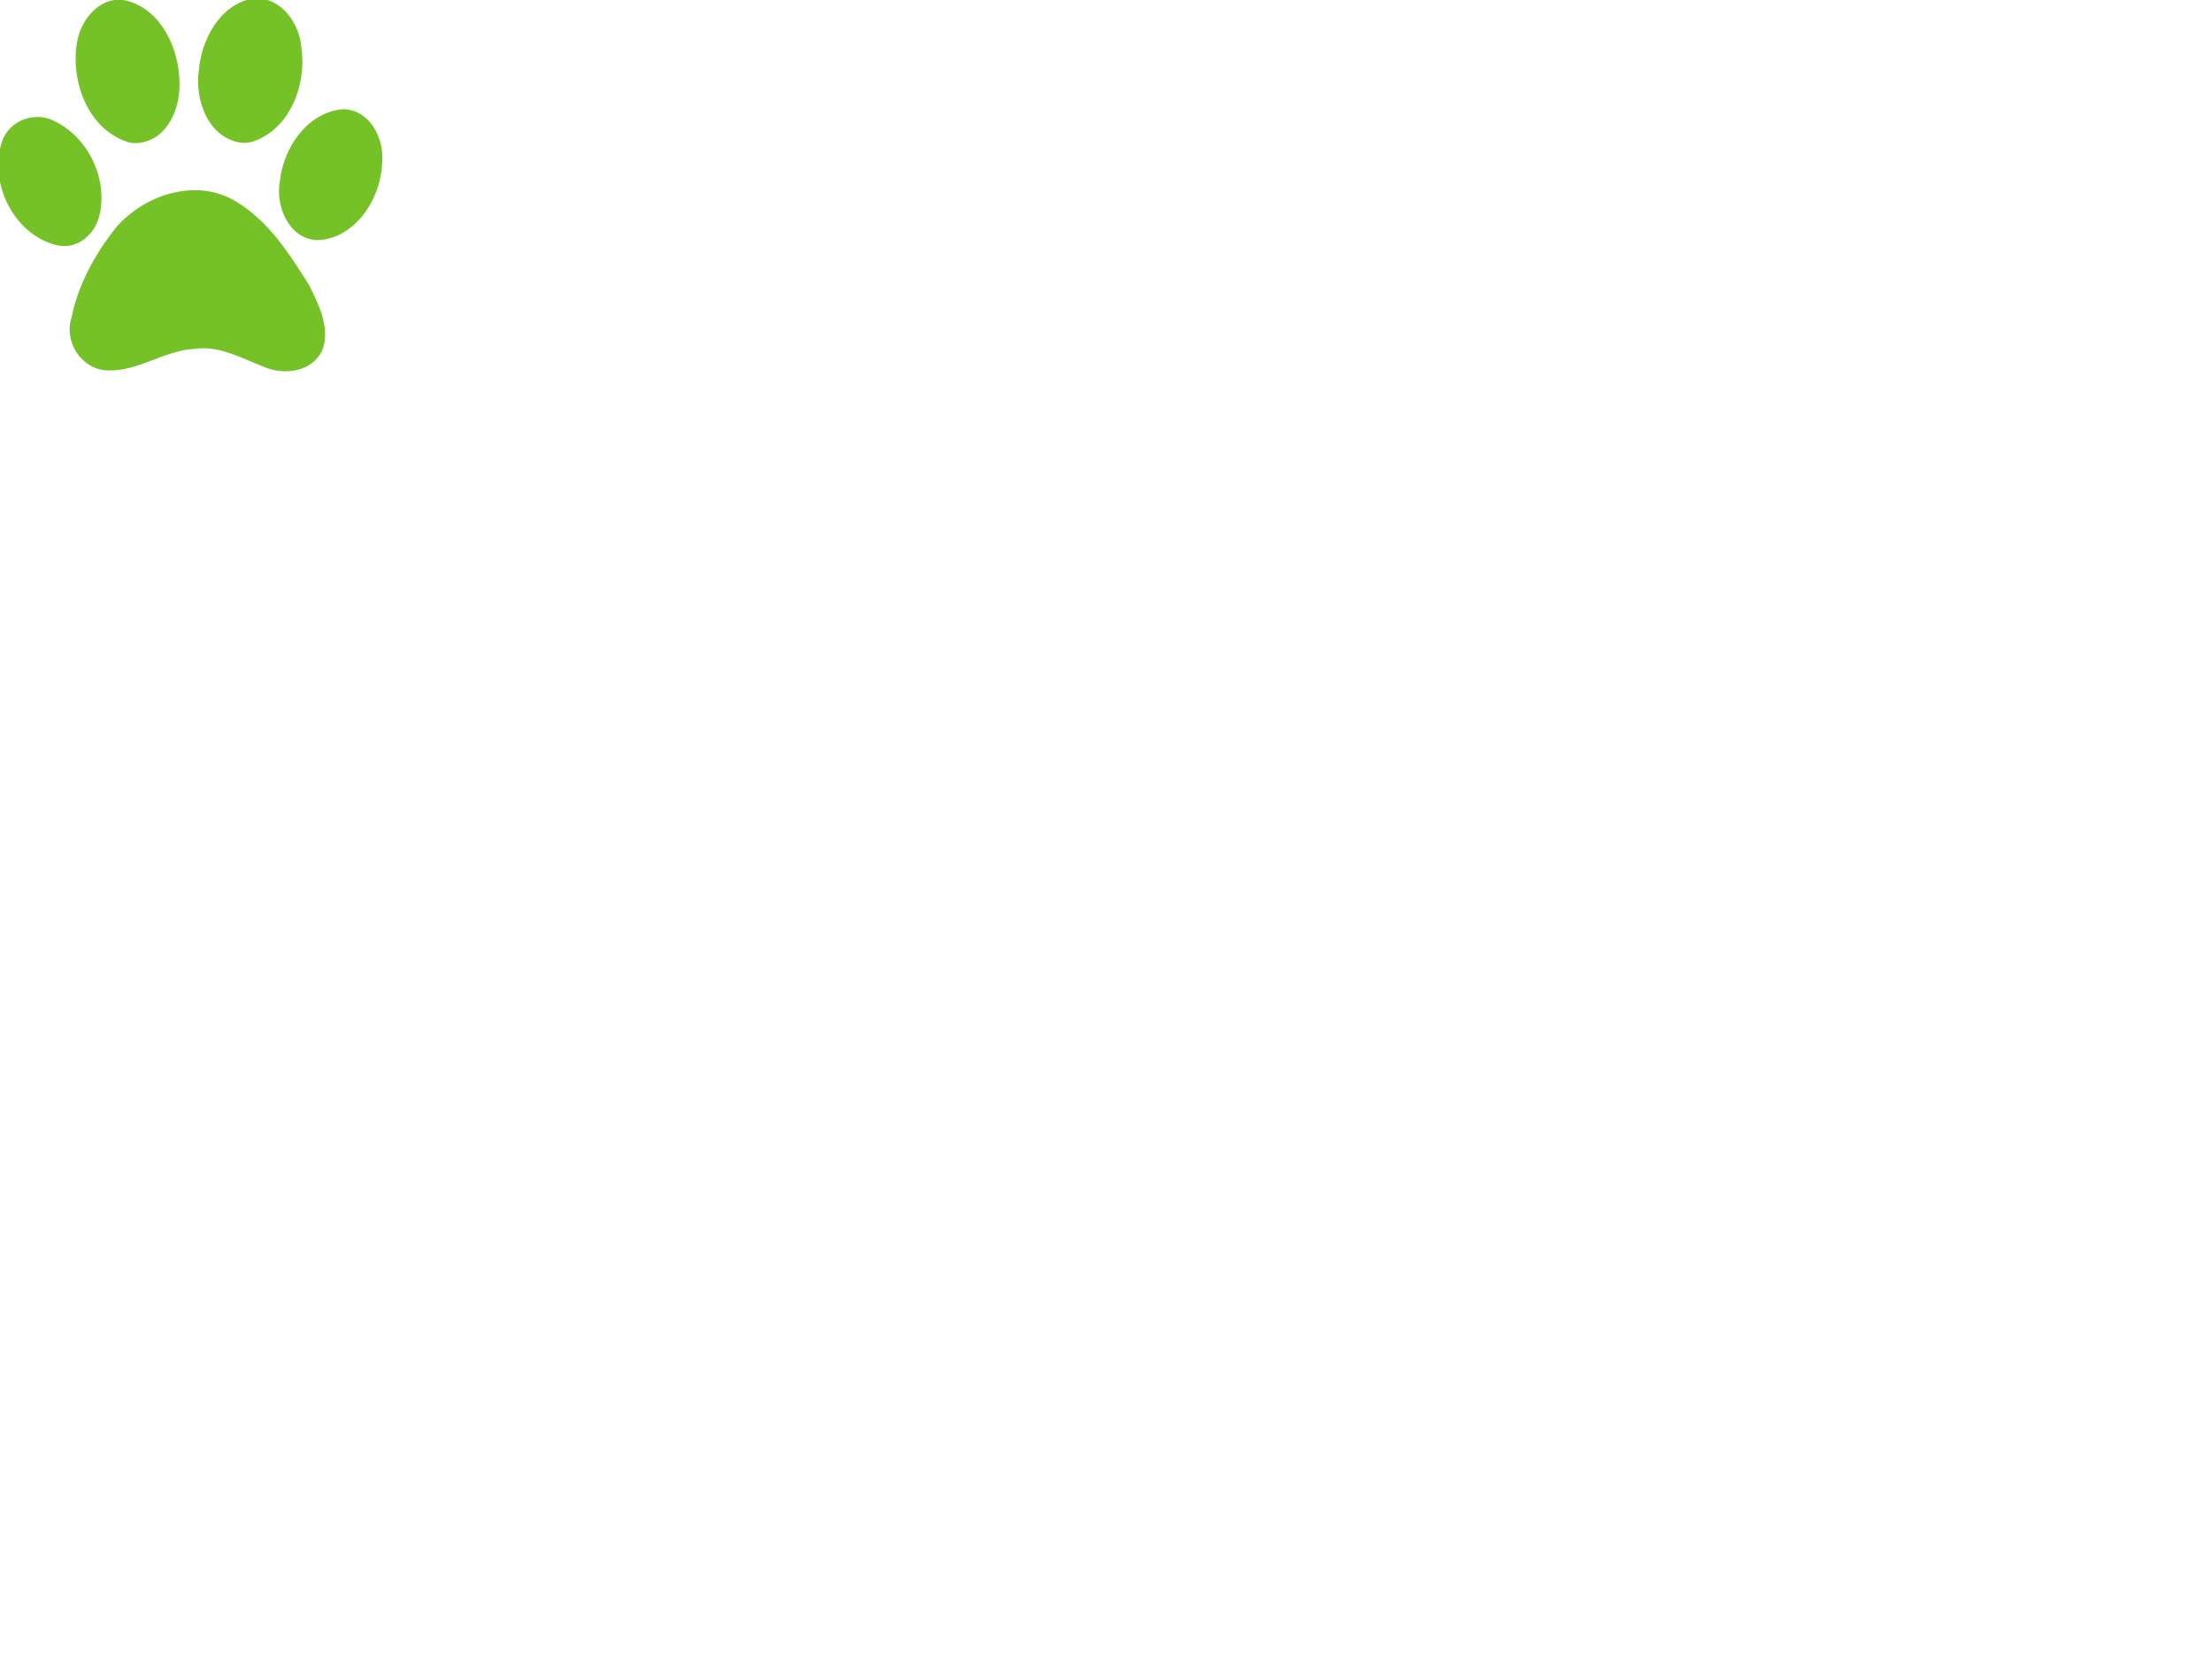 <?xml version="1.0"?><svg width="640" height="480" xmlns="http://www.w3.org/2000/svg">
 <title>paw print pink</title>
 <g>
  <title>Layer 1</title>
  <g id="layer1">
   <path fill="#75c128" stroke="#75c128" id="path1575" d="m74.047,-0.003c-0.232,0.003 -0.47,0.014 -0.706,0.033c-9.413,1.638 -14.589,11.674 -15.339,20.524c-1.096,8.031 2.414,18.352 11.16,20.152c1.269,0.244 2.587,0.132 3.827,-0.207c10.531,-3.56 15.244,-16.136 13.722,-26.552c-0.442,-6.727 -5.472,-14.043 -12.662,-13.951zm-39.908,0.431c-5.853,0.145 -10.413,6.13 -11.34,11.757c-1.955,11.147 3.074,24.997 14.592,28.522c1.079,0.237 2.195,0.261 3.285,0.091c7.785,-1.308 11.083,-10.108 10.757,-17.213c-0.234,-9.372 -5.063,-20.208 -14.715,-22.843c-0.882,-0.236 -1.742,-0.335 -2.578,-0.315zm65.413,31.66c-10.126,0.611 -17.068,10.797 -18.057,20.309c-1.34,6.86 2.287,16.036 10.051,16.584c10.825,-0.135 18.21,-11.797 18.517,-21.833c0.685,-6.637 -3.193,-14.694 -10.511,-15.06zm-88.628,2.26c-4.308,-0.037 -8.545,2.564 -9.952,6.979c-3.756,11.811 3.786,26.769 16.193,29.251c5.178,0.893 9.728,-3.116 11.012,-7.94c2.721,-10.318 -2.868,-22.299 -12.326,-26.982c-1.541,-0.872 -3.241,-1.294 -4.927,-1.308zm45.394,21.179c-8.445,0.018 -17.023,4.339 -22.492,10.771c-5.906,7.497 -10.745,16.221 -12.638,25.682c-2.3,6.811 2.912,14.649 10.133,14.696c8.687,0.243 16.153,-5.771 24.791,-6.218c7.329,-1.126 13.891,2.717 20.48,5.233c5.61,2.419 13.362,1.492 16.226,-4.595c2.253,-6.205 -1.063,-12.82 -3.81,-18.33c-5.603,-8.944 -11.605,-18.343 -20.792,-23.927c-3.682,-2.301 -7.774,-3.321 -11.899,-3.312z"/>
  </g>
 </g>
</svg>